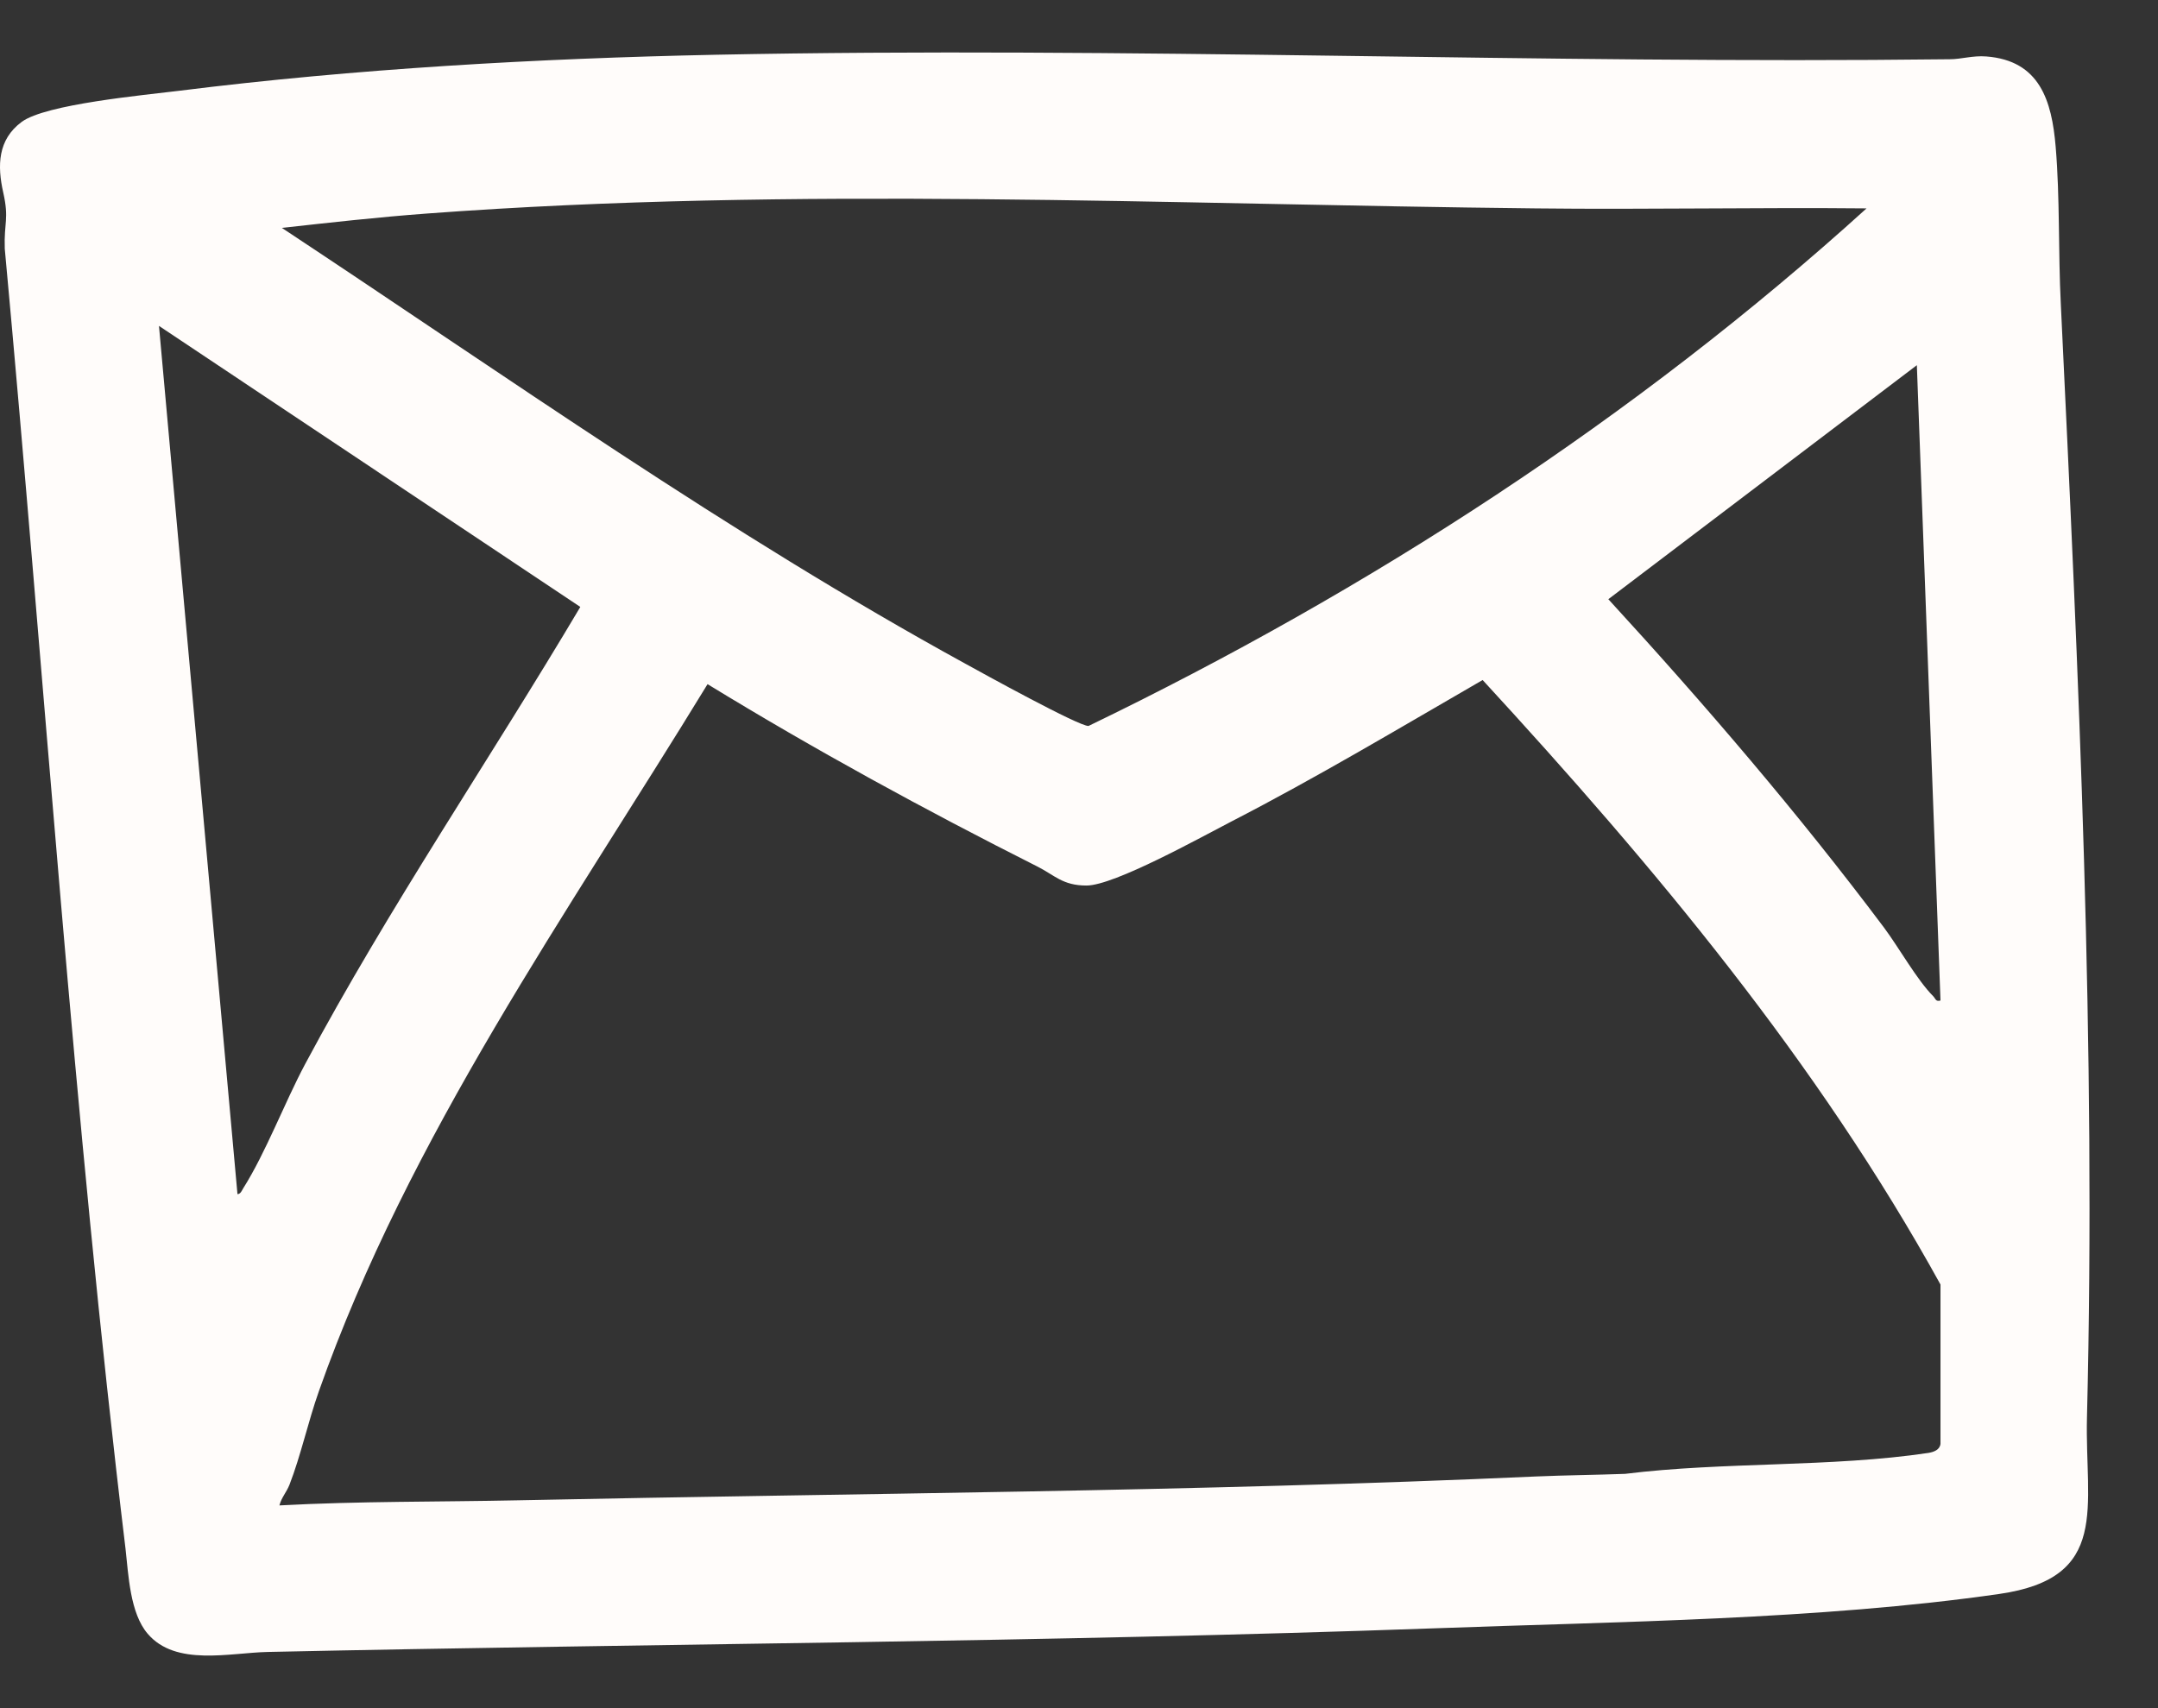 <svg width="24" height="19" viewBox="0 0 24 19" fill="none" xmlns="http://www.w3.org/2000/svg">
<rect x="0" y="0" width="24" height="19" fill="#333333" stroke="none"/>
<g id="t2bMTR">
<path id="Vector" d="M7.96 0.609C12.536 0.516 17.11 0.714 21.683 0.659C21.814 0.659 21.939 0.616 22.091 0.628C22.685 0.674 22.819 1.12 22.862 1.633C22.91 2.201 22.89 2.807 22.919 3.379C23.117 7.505 23.313 11.632 23.21 15.769C23.186 16.762 23.475 17.552 22.234 17.73C20.242 18.017 17.973 18.038 15.952 18.112C11.636 18.267 7.296 18.282 2.978 18.375C2.555 18.384 1.954 18.539 1.642 18.172C1.446 17.943 1.429 17.521 1.396 17.227C0.816 12.424 0.499 7.583 0.053 2.766C0.043 2.473 0.103 2.439 0.036 2.141C-0.031 1.843 -0.026 1.554 0.241 1.356C0.508 1.158 1.606 1.058 1.99 1.01C3.956 0.764 5.979 0.65 7.96 0.609ZM20.765 2.318C19.538 2.306 18.31 2.332 17.083 2.318C12.975 2.275 8.859 2.069 4.75 2.375C4.211 2.415 3.672 2.475 3.135 2.535C5.64 4.191 8.1 5.937 10.737 7.383C10.918 7.483 12.004 8.082 12.106 8.075C15.236 6.562 18.188 4.649 20.762 2.315L20.765 2.318ZM2.641 13.283C2.677 13.281 2.689 13.243 2.706 13.216C2.956 12.82 3.164 12.267 3.393 11.837C4.326 10.091 5.445 8.452 6.454 6.751L1.768 3.625L2.641 13.283ZM21.318 4.062L17.887 6.665C18.961 7.836 19.999 9.046 20.953 10.318C21.115 10.535 21.323 10.905 21.5 11.081C21.526 11.107 21.526 11.145 21.581 11.129L21.318 4.059V4.062ZM3.107 16.745C3.994 16.697 4.879 16.707 5.769 16.688C9.541 16.609 13.321 16.593 17.083 16.423C17.413 16.409 17.744 16.406 18.073 16.394C19.166 16.258 20.364 16.323 21.447 16.161C21.507 16.151 21.573 16.127 21.581 16.06V14.288C20.216 11.813 18.395 9.635 16.489 7.564C15.563 8.099 14.647 8.647 13.698 9.136C13.368 9.306 12.39 9.852 12.082 9.85C11.818 9.85 11.729 9.735 11.536 9.638C10.286 9.008 9.062 8.34 7.869 7.61C6.313 10.158 4.548 12.637 3.546 15.476C3.426 15.815 3.345 16.192 3.219 16.516C3.185 16.6 3.13 16.659 3.109 16.74L3.107 16.745Z" fill="#FFFCFA"/>
</g>
</svg>
